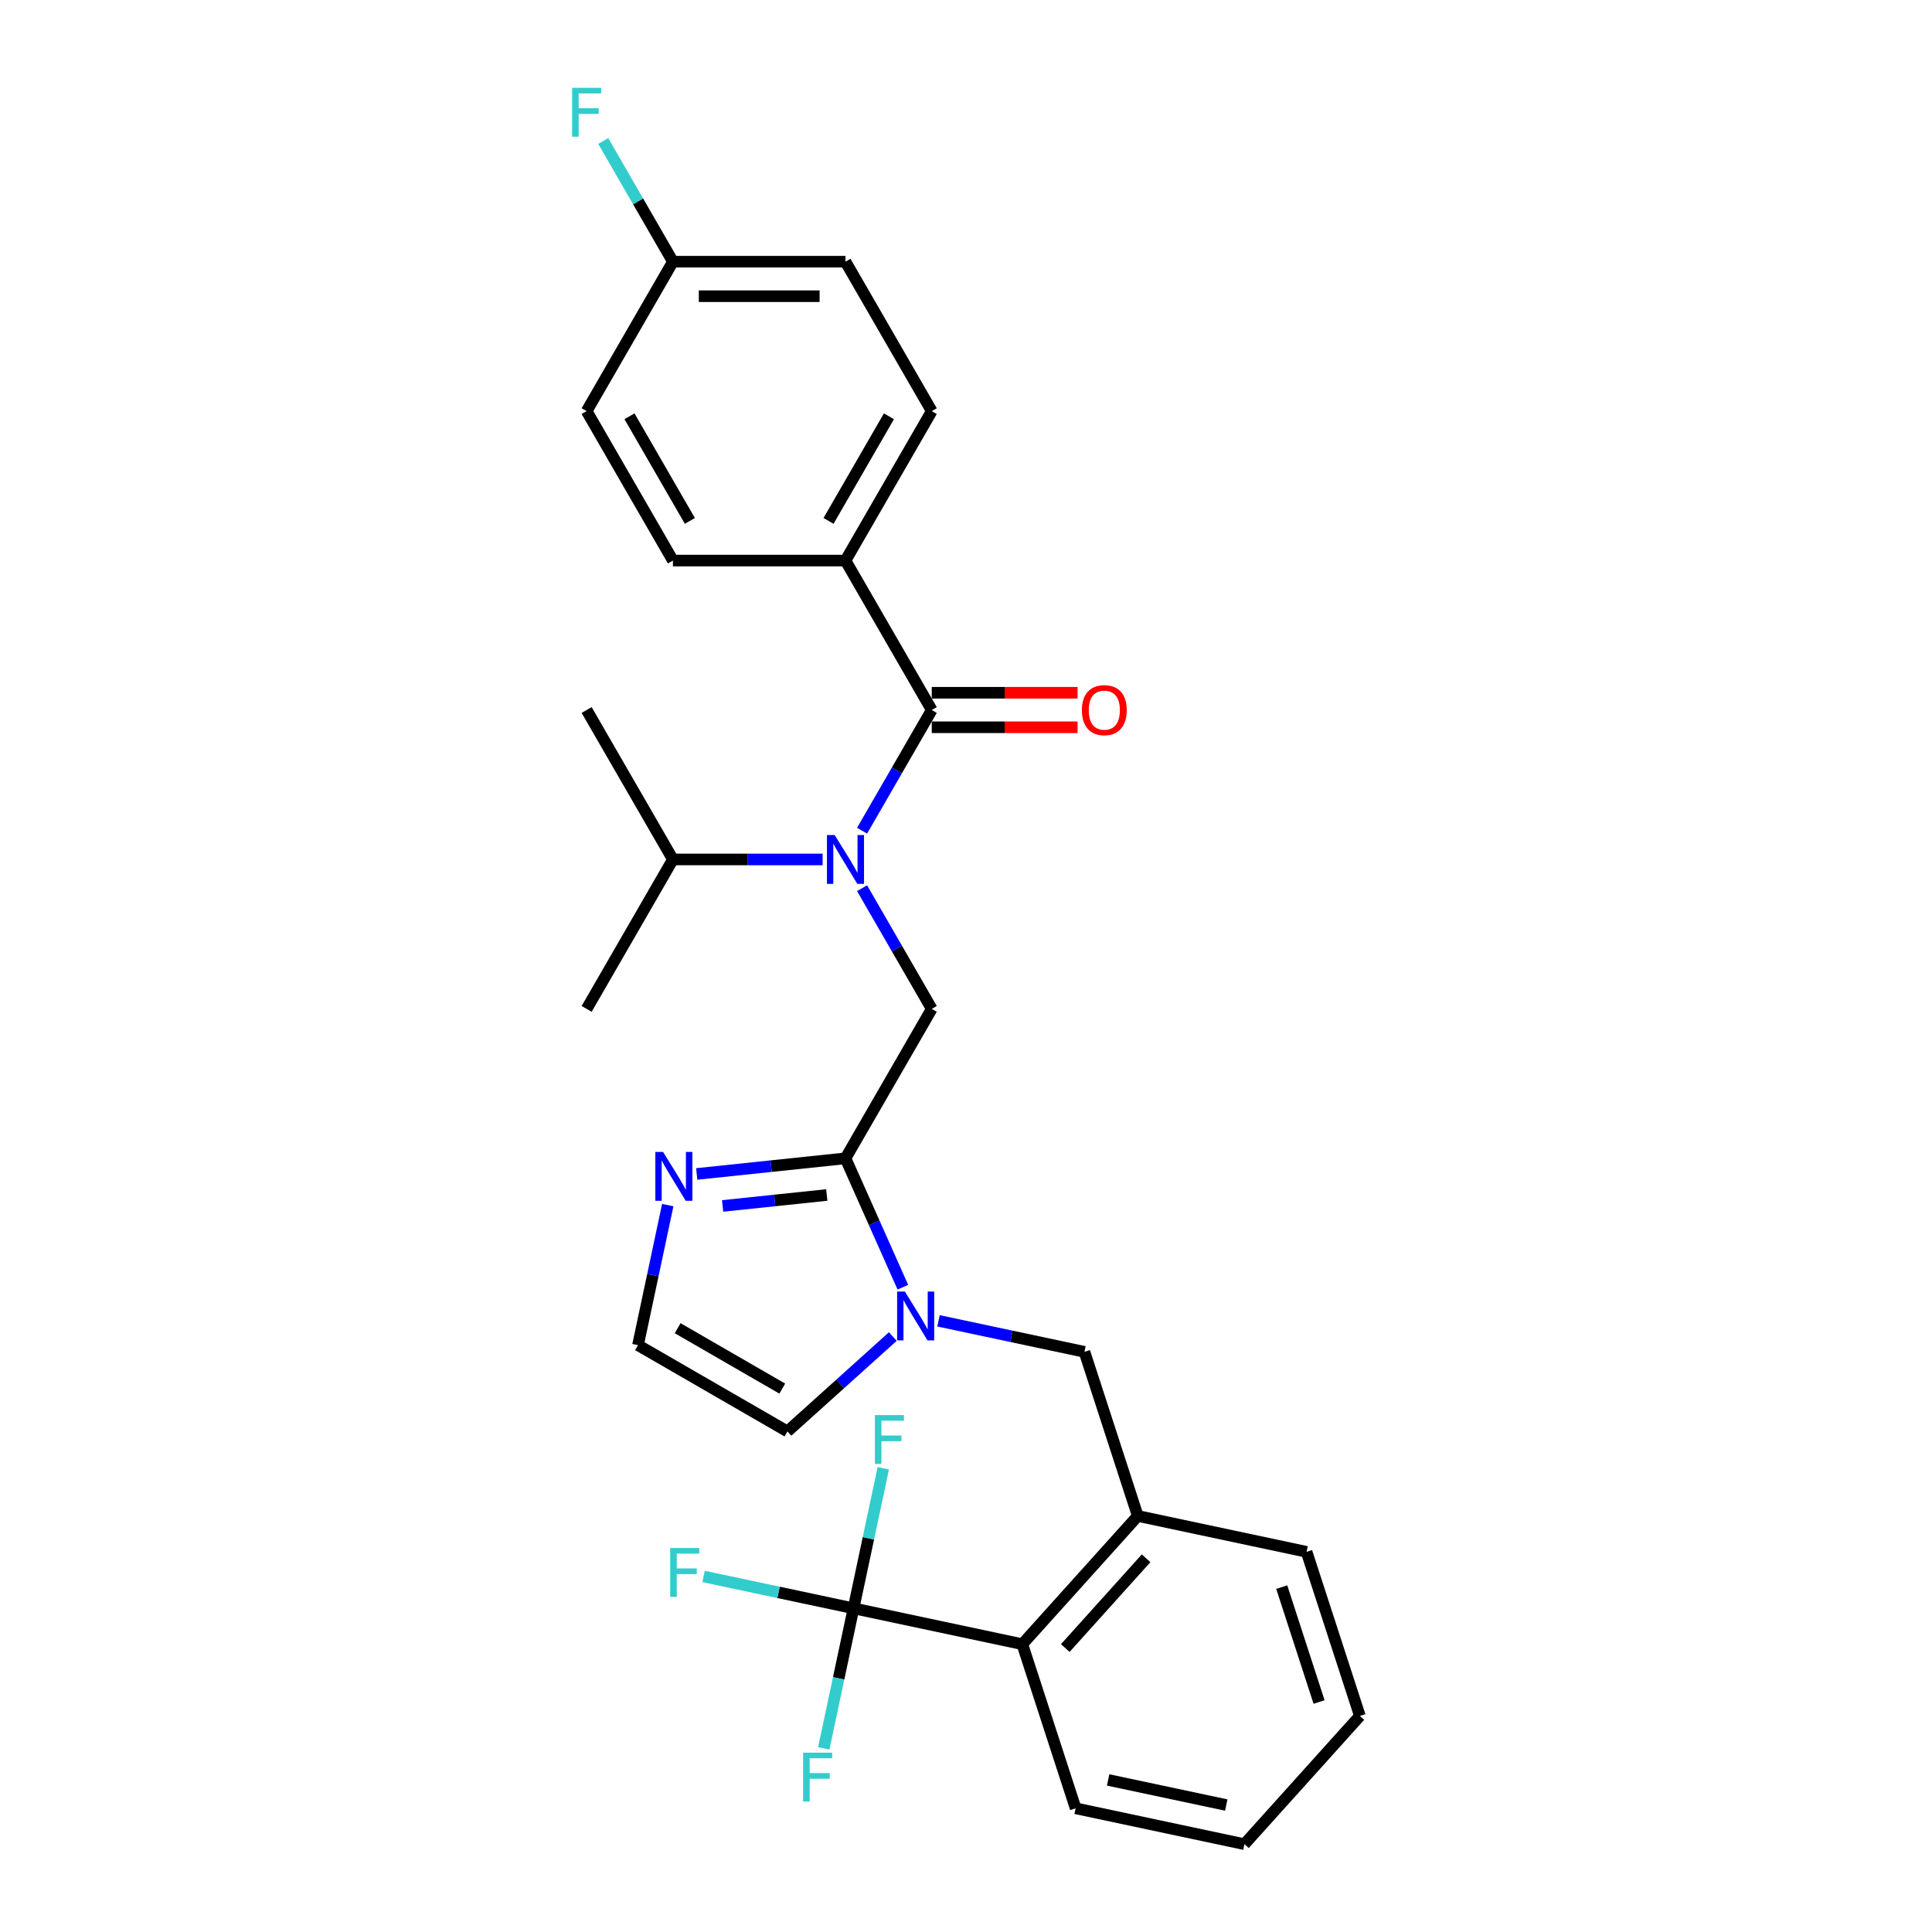 <?xml version='1.0' encoding='iso-8859-1'?>
<svg version='1.1' baseProfile='full'
              xmlns='http://www.w3.org/2000/svg'
                      xmlns:rdkit='http://www.rdkit.org/xml'
                      xmlns:xlink='http://www.w3.org/1999/xlink'
                  xml:space='preserve'
width='1000px' height='1000px' viewBox='0 0 1000 1000'>
<!-- END OF HEADER -->
<rect style='opacity:1.0;fill:#FFFFFF;stroke:none' width='1000' height='1000' x='0' y='0'> </rect>
<path class='bond-0' d='M 437.619,290.151 L 482.277,212.801' style='fill:none;fill-rule:evenodd;stroke:#000000;stroke-width:6px;stroke-linecap:butt;stroke-linejoin:miter;stroke-opacity:1' />
<path class='bond-0' d='M 428.848,269.617 L 460.108,215.472' style='fill:none;fill-rule:evenodd;stroke:#000000;stroke-width:6px;stroke-linecap:butt;stroke-linejoin:miter;stroke-opacity:1' />
<path class='bond-1' d='M 437.619,290.151 L 348.303,290.151' style='fill:none;fill-rule:evenodd;stroke:#000000;stroke-width:6px;stroke-linecap:butt;stroke-linejoin:miter;stroke-opacity:1' />
<path class='bond-2' d='M 437.619,290.151 L 482.277,367.5' style='fill:none;fill-rule:evenodd;stroke:#000000;stroke-width:6px;stroke-linecap:butt;stroke-linejoin:miter;stroke-opacity:1' />
<path class='bond-3' d='M 482.277,522.199 L 464.243,490.965' style='fill:none;fill-rule:evenodd;stroke:#000000;stroke-width:6px;stroke-linecap:butt;stroke-linejoin:miter;stroke-opacity:1' />
<path class='bond-3' d='M 464.243,490.965 L 446.21,459.73' style='fill:none;fill-rule:evenodd;stroke:#0000FF;stroke-width:6px;stroke-linecap:butt;stroke-linejoin:miter;stroke-opacity:1' />
<path class='bond-4' d='M 482.277,522.199 L 437.619,599.549' style='fill:none;fill-rule:evenodd;stroke:#000000;stroke-width:6px;stroke-linecap:butt;stroke-linejoin:miter;stroke-opacity:1' />
<path class='bond-5' d='M 425.794,444.85 L 387.048,444.85' style='fill:none;fill-rule:evenodd;stroke:#0000FF;stroke-width:6px;stroke-linecap:butt;stroke-linejoin:miter;stroke-opacity:1' />
<path class='bond-5' d='M 387.048,444.85 L 348.303,444.85' style='fill:none;fill-rule:evenodd;stroke:#000000;stroke-width:6px;stroke-linecap:butt;stroke-linejoin:miter;stroke-opacity:1' />
<path class='bond-6' d='M 446.21,429.97 L 464.243,398.735' style='fill:none;fill-rule:evenodd;stroke:#0000FF;stroke-width:6px;stroke-linecap:butt;stroke-linejoin:miter;stroke-opacity:1' />
<path class='bond-6' d='M 464.243,398.735 L 482.277,367.5' style='fill:none;fill-rule:evenodd;stroke:#000000;stroke-width:6px;stroke-linecap:butt;stroke-linejoin:miter;stroke-opacity:1' />
<path class='bond-7' d='M 482.277,376.432 L 520.013,376.432' style='fill:none;fill-rule:evenodd;stroke:#000000;stroke-width:6px;stroke-linecap:butt;stroke-linejoin:miter;stroke-opacity:1' />
<path class='bond-7' d='M 520.013,376.432 L 557.749,376.432' style='fill:none;fill-rule:evenodd;stroke:#FF0000;stroke-width:6px;stroke-linecap:butt;stroke-linejoin:miter;stroke-opacity:1' />
<path class='bond-7' d='M 482.277,358.569 L 520.013,358.569' style='fill:none;fill-rule:evenodd;stroke:#000000;stroke-width:6px;stroke-linecap:butt;stroke-linejoin:miter;stroke-opacity:1' />
<path class='bond-7' d='M 520.013,358.569 L 557.749,358.569' style='fill:none;fill-rule:evenodd;stroke:#FF0000;stroke-width:6px;stroke-linecap:butt;stroke-linejoin:miter;stroke-opacity:1' />
<path class='bond-8' d='M 482.277,212.801 L 437.619,135.451' style='fill:none;fill-rule:evenodd;stroke:#000000;stroke-width:6px;stroke-linecap:butt;stroke-linejoin:miter;stroke-opacity:1' />
<path class='bond-9' d='M 348.303,290.151 L 303.646,212.801' style='fill:none;fill-rule:evenodd;stroke:#000000;stroke-width:6px;stroke-linecap:butt;stroke-linejoin:miter;stroke-opacity:1' />
<path class='bond-9' d='M 357.075,269.617 L 325.814,215.472' style='fill:none;fill-rule:evenodd;stroke:#000000;stroke-width:6px;stroke-linecap:butt;stroke-linejoin:miter;stroke-opacity:1' />
<path class='bond-10' d='M 348.303,444.85 L 303.646,522.199' style='fill:none;fill-rule:evenodd;stroke:#000000;stroke-width:6px;stroke-linecap:butt;stroke-linejoin:miter;stroke-opacity:1' />
<path class='bond-11' d='M 348.303,444.85 L 303.646,367.5' style='fill:none;fill-rule:evenodd;stroke:#000000;stroke-width:6px;stroke-linecap:butt;stroke-linejoin:miter;stroke-opacity:1' />
<path class='bond-12' d='M 462.122,691.791 L 434.847,716.349' style='fill:none;fill-rule:evenodd;stroke:#0000FF;stroke-width:6px;stroke-linecap:butt;stroke-linejoin:miter;stroke-opacity:1' />
<path class='bond-12' d='M 434.847,716.349 L 407.572,740.907' style='fill:none;fill-rule:evenodd;stroke:#000000;stroke-width:6px;stroke-linecap:butt;stroke-linejoin:miter;stroke-opacity:1' />
<path class='bond-13' d='M 467.322,666.263 L 452.47,632.906' style='fill:none;fill-rule:evenodd;stroke:#0000FF;stroke-width:6px;stroke-linecap:butt;stroke-linejoin:miter;stroke-opacity:1' />
<path class='bond-13' d='M 452.47,632.906 L 437.619,599.549' style='fill:none;fill-rule:evenodd;stroke:#000000;stroke-width:6px;stroke-linecap:butt;stroke-linejoin:miter;stroke-opacity:1' />
<path class='bond-14' d='M 485.772,683.657 L 523.542,691.685' style='fill:none;fill-rule:evenodd;stroke:#0000FF;stroke-width:6px;stroke-linecap:butt;stroke-linejoin:miter;stroke-opacity:1' />
<path class='bond-14' d='M 523.542,691.685 L 561.311,699.713' style='fill:none;fill-rule:evenodd;stroke:#000000;stroke-width:6px;stroke-linecap:butt;stroke-linejoin:miter;stroke-opacity:1' />
<path class='bond-15' d='M 407.572,740.907 L 330.223,696.249' style='fill:none;fill-rule:evenodd;stroke:#000000;stroke-width:6px;stroke-linecap:butt;stroke-linejoin:miter;stroke-opacity:1' />
<path class='bond-15' d='M 404.902,718.738 L 350.757,687.478' style='fill:none;fill-rule:evenodd;stroke:#000000;stroke-width:6px;stroke-linecap:butt;stroke-linejoin:miter;stroke-opacity:1' />
<path class='bond-16' d='M 437.619,599.549 L 399.119,603.596' style='fill:none;fill-rule:evenodd;stroke:#000000;stroke-width:6px;stroke-linecap:butt;stroke-linejoin:miter;stroke-opacity:1' />
<path class='bond-16' d='M 399.119,603.596 L 360.618,607.642' style='fill:none;fill-rule:evenodd;stroke:#0000FF;stroke-width:6px;stroke-linecap:butt;stroke-linejoin:miter;stroke-opacity:1' />
<path class='bond-16' d='M 427.936,618.528 L 400.986,621.361' style='fill:none;fill-rule:evenodd;stroke:#000000;stroke-width:6px;stroke-linecap:butt;stroke-linejoin:miter;stroke-opacity:1' />
<path class='bond-16' d='M 400.986,621.361 L 374.035,624.193' style='fill:none;fill-rule:evenodd;stroke:#0000FF;stroke-width:6px;stroke-linecap:butt;stroke-linejoin:miter;stroke-opacity:1' />
<path class='bond-17' d='M 330.223,696.249 L 337.926,660.007' style='fill:none;fill-rule:evenodd;stroke:#000000;stroke-width:6px;stroke-linecap:butt;stroke-linejoin:miter;stroke-opacity:1' />
<path class='bond-17' d='M 337.926,660.007 L 345.63,623.765' style='fill:none;fill-rule:evenodd;stroke:#0000FF;stroke-width:6px;stroke-linecap:butt;stroke-linejoin:miter;stroke-opacity:1' />
<path class='bond-18' d='M 441.783,832.462 L 529.147,851.031' style='fill:none;fill-rule:evenodd;stroke:#000000;stroke-width:6px;stroke-linecap:butt;stroke-linejoin:miter;stroke-opacity:1' />
<path class='bond-19' d='M 441.783,832.462 L 402.978,824.213' style='fill:none;fill-rule:evenodd;stroke:#000000;stroke-width:6px;stroke-linecap:butt;stroke-linejoin:miter;stroke-opacity:1' />
<path class='bond-19' d='M 402.978,824.213 L 364.173,815.965' style='fill:none;fill-rule:evenodd;stroke:#33CCCC;stroke-width:6px;stroke-linecap:butt;stroke-linejoin:miter;stroke-opacity:1' />
<path class='bond-20' d='M 441.783,832.462 L 434.08,868.704' style='fill:none;fill-rule:evenodd;stroke:#000000;stroke-width:6px;stroke-linecap:butt;stroke-linejoin:miter;stroke-opacity:1' />
<path class='bond-20' d='M 434.08,868.704 L 426.376,904.946' style='fill:none;fill-rule:evenodd;stroke:#33CCCC;stroke-width:6px;stroke-linecap:butt;stroke-linejoin:miter;stroke-opacity:1' />
<path class='bond-21' d='M 441.783,832.462 L 449.487,796.22' style='fill:none;fill-rule:evenodd;stroke:#000000;stroke-width:6px;stroke-linecap:butt;stroke-linejoin:miter;stroke-opacity:1' />
<path class='bond-21' d='M 449.487,796.22 L 457.19,759.978' style='fill:none;fill-rule:evenodd;stroke:#33CCCC;stroke-width:6px;stroke-linecap:butt;stroke-linejoin:miter;stroke-opacity:1' />
<path class='bond-22' d='M 561.311,699.713 L 588.911,784.657' style='fill:none;fill-rule:evenodd;stroke:#000000;stroke-width:6px;stroke-linecap:butt;stroke-linejoin:miter;stroke-opacity:1' />
<path class='bond-23' d='M 529.147,851.031 L 588.911,784.657' style='fill:none;fill-rule:evenodd;stroke:#000000;stroke-width:6px;stroke-linecap:butt;stroke-linejoin:miter;stroke-opacity:1' />
<path class='bond-23' d='M 551.387,853.028 L 593.221,806.566' style='fill:none;fill-rule:evenodd;stroke:#000000;stroke-width:6px;stroke-linecap:butt;stroke-linejoin:miter;stroke-opacity:1' />
<path class='bond-24' d='M 529.147,851.031 L 556.747,935.976' style='fill:none;fill-rule:evenodd;stroke:#000000;stroke-width:6px;stroke-linecap:butt;stroke-linejoin:miter;stroke-opacity:1' />
<path class='bond-25' d='M 588.911,784.657 L 676.275,803.227' style='fill:none;fill-rule:evenodd;stroke:#000000;stroke-width:6px;stroke-linecap:butt;stroke-linejoin:miter;stroke-opacity:1' />
<path class='bond-26' d='M 556.747,935.976 L 644.111,954.545' style='fill:none;fill-rule:evenodd;stroke:#000000;stroke-width:6px;stroke-linecap:butt;stroke-linejoin:miter;stroke-opacity:1' />
<path class='bond-26' d='M 573.566,921.288 L 634.72,934.287' style='fill:none;fill-rule:evenodd;stroke:#000000;stroke-width:6px;stroke-linecap:butt;stroke-linejoin:miter;stroke-opacity:1' />
<path class='bond-27' d='M 676.275,803.227 L 703.875,888.171' style='fill:none;fill-rule:evenodd;stroke:#000000;stroke-width:6px;stroke-linecap:butt;stroke-linejoin:miter;stroke-opacity:1' />
<path class='bond-27' d='M 663.426,821.488 L 682.746,880.949' style='fill:none;fill-rule:evenodd;stroke:#000000;stroke-width:6px;stroke-linecap:butt;stroke-linejoin:miter;stroke-opacity:1' />
<path class='bond-28' d='M 644.111,954.545 L 703.875,888.171' style='fill:none;fill-rule:evenodd;stroke:#000000;stroke-width:6px;stroke-linecap:butt;stroke-linejoin:miter;stroke-opacity:1' />
<path class='bond-29' d='M 348.303,135.451 L 303.646,212.801' style='fill:none;fill-rule:evenodd;stroke:#000000;stroke-width:6px;stroke-linecap:butt;stroke-linejoin:miter;stroke-opacity:1' />
<path class='bond-30' d='M 348.303,135.451 L 330.27,104.216' style='fill:none;fill-rule:evenodd;stroke:#000000;stroke-width:6px;stroke-linecap:butt;stroke-linejoin:miter;stroke-opacity:1' />
<path class='bond-30' d='M 330.27,104.216 L 312.236,72.982' style='fill:none;fill-rule:evenodd;stroke:#33CCCC;stroke-width:6px;stroke-linecap:butt;stroke-linejoin:miter;stroke-opacity:1' />
<path class='bond-31' d='M 348.303,135.451 L 437.619,135.451' style='fill:none;fill-rule:evenodd;stroke:#000000;stroke-width:6px;stroke-linecap:butt;stroke-linejoin:miter;stroke-opacity:1' />
<path class='bond-31' d='M 361.701,153.314 L 424.222,153.314' style='fill:none;fill-rule:evenodd;stroke:#000000;stroke-width:6px;stroke-linecap:butt;stroke-linejoin:miter;stroke-opacity:1' />
<path  class='atom-2' d='M 432.028 432.203
L 440.316 445.6
Q 441.138 446.922, 442.46 449.316
Q 443.782 451.709, 443.853 451.852
L 443.853 432.203
L 447.212 432.203
L 447.212 457.497
L 443.746 457.497
L 434.85 442.849
Q 433.814 441.134, 432.707 439.169
Q 431.635 437.204, 431.313 436.597
L 431.313 457.497
L 428.027 457.497
L 428.027 432.203
L 432.028 432.203
' fill='#0000FF'/>
<path  class='atom-4' d='M 559.981 367.572
Q 559.981 361.498, 562.982 358.104
Q 565.983 354.71, 571.592 354.71
Q 577.202 354.71, 580.203 358.104
Q 583.204 361.498, 583.204 367.572
Q 583.204 373.717, 580.167 377.218
Q 577.13 380.683, 571.592 380.683
Q 566.019 380.683, 562.982 377.218
Q 559.981 373.752, 559.981 367.572
M 571.592 377.825
Q 575.451 377.825, 577.523 375.253
Q 579.631 372.645, 579.631 367.572
Q 579.631 362.606, 577.523 360.105
Q 575.451 357.568, 571.592 357.568
Q 567.734 357.568, 565.626 360.069
Q 563.554 362.57, 563.554 367.572
Q 563.554 372.68, 565.626 375.253
Q 567.734 377.825, 571.592 377.825
' fill='#FF0000'/>
<path  class='atom-8' d='M 468.356 668.496
L 476.644 681.893
Q 477.466 683.215, 478.788 685.609
Q 480.11 688.002, 480.181 688.145
L 480.181 668.496
L 483.539 668.496
L 483.539 693.79
L 480.074 693.79
L 471.178 679.142
Q 470.142 677.427, 469.035 675.462
Q 467.963 673.498, 467.641 672.89
L 467.641 693.79
L 464.354 693.79
L 464.354 668.496
L 468.356 668.496
' fill='#0000FF'/>
<path  class='atom-12' d='M 343.201 596.238
L 351.49 609.635
Q 352.312 610.957, 353.634 613.351
Q 354.955 615.745, 355.027 615.887
L 355.027 596.238
L 358.385 596.238
L 358.385 621.532
L 354.92 621.532
L 346.024 606.884
Q 344.988 605.17, 343.88 603.205
Q 342.808 601.24, 342.487 600.632
L 342.487 621.532
L 339.2 621.532
L 339.2 596.238
L 343.201 596.238
' fill='#0000FF'/>
<path  class='atom-18' d='M 346.899 801.245
L 361.94 801.245
L 361.94 804.139
L 350.293 804.139
L 350.293 811.82
L 360.654 811.82
L 360.654 814.749
L 350.293 814.749
L 350.293 826.539
L 346.899 826.539
L 346.899 801.245
' fill='#33CCCC'/>
<path  class='atom-19' d='M 415.693 907.178
L 430.734 907.178
L 430.734 910.072
L 419.087 910.072
L 419.087 917.753
L 429.448 917.753
L 429.448 920.683
L 419.087 920.683
L 419.087 932.473
L 415.693 932.473
L 415.693 907.178
' fill='#33CCCC'/>
<path  class='atom-20' d='M 452.833 732.451
L 467.873 732.451
L 467.873 735.345
L 456.227 735.345
L 456.227 743.026
L 466.587 743.026
L 466.587 745.955
L 456.227 745.955
L 456.227 757.745
L 452.833 757.745
L 452.833 732.451
' fill='#33CCCC'/>
<path  class='atom-29' d='M 296.125 45.455
L 311.166 45.455
L 311.166 48.348
L 299.519 48.348
L 299.519 56.029
L 309.88 56.029
L 309.88 58.959
L 299.519 58.959
L 299.519 70.749
L 296.125 70.749
L 296.125 45.455
' fill='#33CCCC'/>
</svg>
